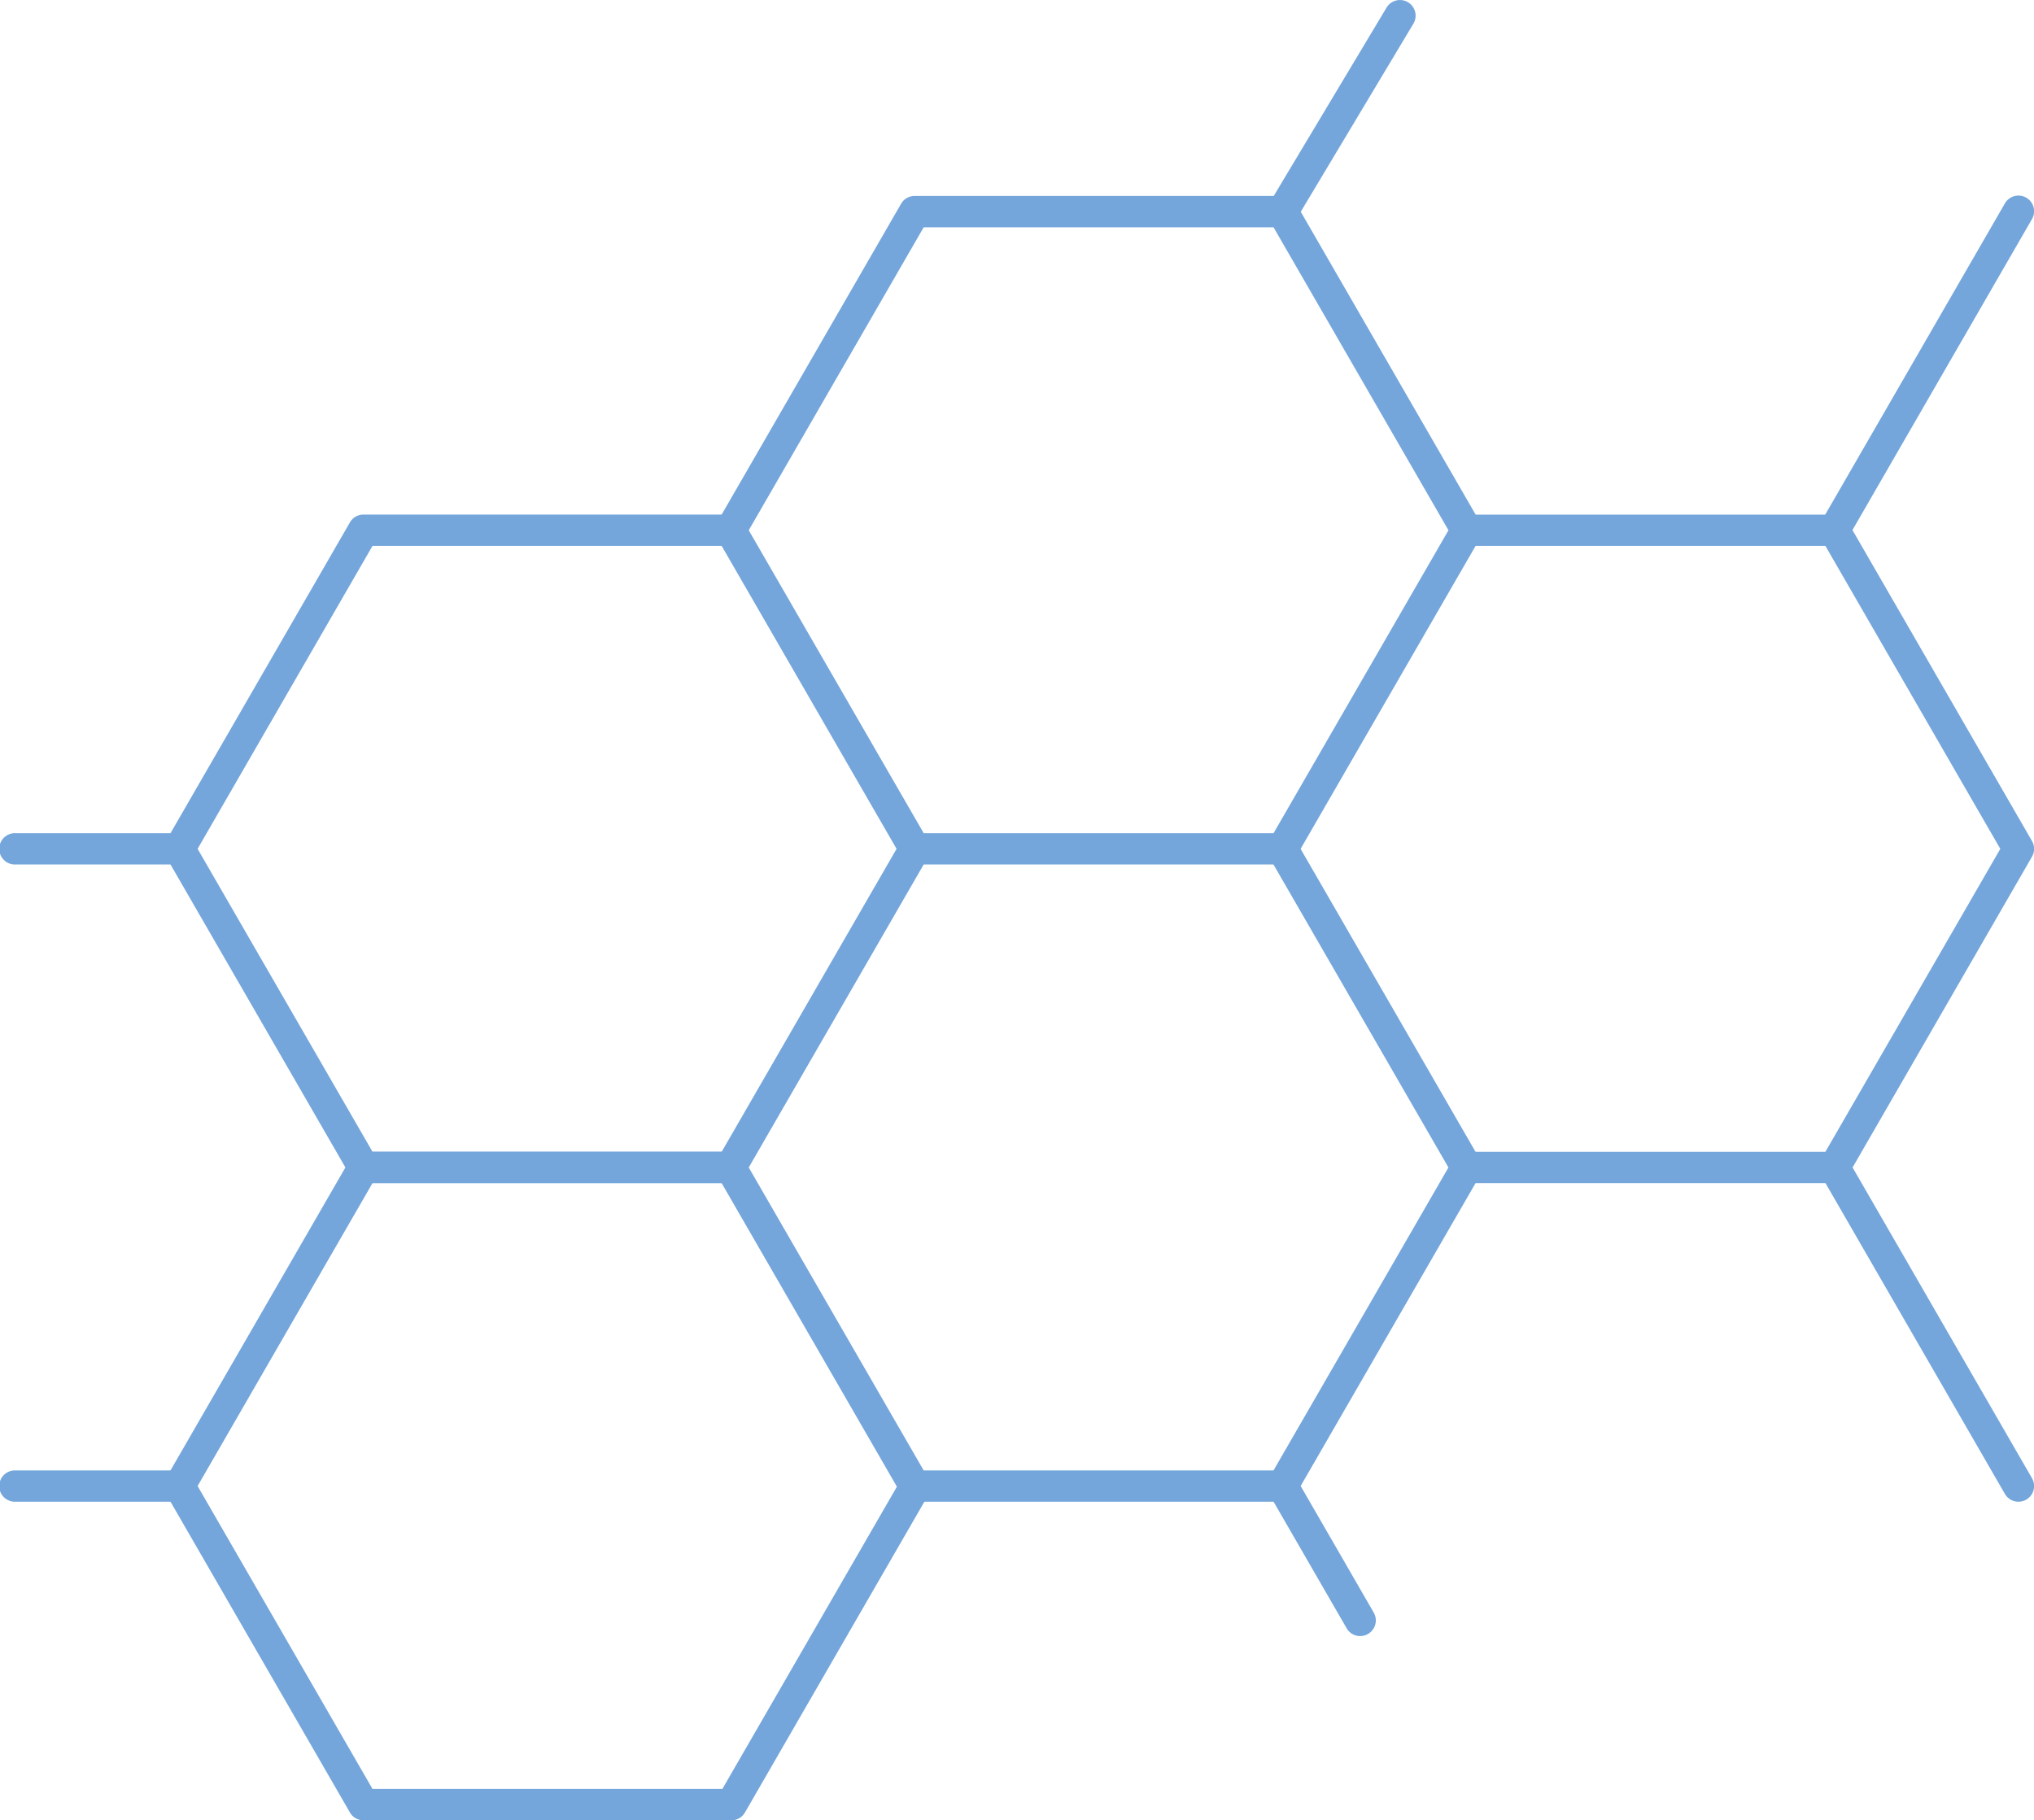 <svg xmlns="http://www.w3.org/2000/svg" width="61.834" height="55.339" viewBox="0 0 61.834 55.339"><g id="Grupo_275" data-name="Grupo 275" transform="translate(0 0)"><g id="Grupo_262" data-name="Grupo 262" transform="translate(21.737 5.958)"><path id="Trazado_437" data-name="Trazado 437" d="M720.5,158.137H709.314a.475.475,0,0,1-.412-.238l-5.592-9.686a.475.475,0,0,1,0-.476l5.592-9.686a.475.475,0,0,1,.412-.238H720.5a.475.475,0,0,1,.412.238l5.593,9.686a.475.475,0,0,1,0,.476L720.91,157.9A.475.475,0,0,1,720.5,158.137Zm-10.91-.951h10.635l5.318-9.21-5.318-9.21H709.589l-5.318,9.21Z" transform="translate(-703.246 -137.814)" fill="#74a6db"></path></g><g id="Grupo_263" data-name="Grupo 263" transform="translate(21.737 25.33)"><path id="Trazado_438" data-name="Trazado 438" d="M720.5,275.212H709.314a.475.475,0,0,1-.412-.238l-5.592-9.686a.475.475,0,0,1,0-.476l5.592-9.686a.476.476,0,1,1,.824.476l-5.455,9.448,5.318,9.21h10.635l5.318-9.21-5.456-9.448a.476.476,0,1,1,.824-.476l5.593,9.686a.475.475,0,0,1,0,.476l-5.593,9.686A.475.475,0,0,1,720.5,275.212Z" transform="translate(-703.246 -254.888)" fill="#74a6db"></path></g><g id="Grupo_264" data-name="Grupo 264" transform="translate(4.982 35.016)"><path id="Trazado_439" data-name="Trazado 439" d="M619.233,333.751H608.048a.475.475,0,0,1-.412-.238l-5.592-9.686a.475.475,0,0,1,0-.476l5.592-9.686a.475.475,0,0,1,.412-.238h11.185a.476.476,0,0,1,0,.951h-10.91l-5.318,9.21,5.318,9.21h10.635l5.455-9.448a.476.476,0,1,1,.824.476l-5.592,9.686A.476.476,0,0,1,619.233,333.751Z" transform="translate(-601.98 -313.428)" fill="#74a6db"></path></g><g id="Grupo_265" data-name="Grupo 265" transform="translate(4.982 15.644)"><path id="Trazado_440" data-name="Trazado 440" d="M619.233,216.674H608.048a.475.475,0,0,1-.412-.238l-5.592-9.686a.475.475,0,0,1,0-.476l5.592-9.686a.475.475,0,0,1,.412-.238h11.185a.476.476,0,0,1,0,.951h-10.91l-5.318,9.211,5.318,9.21h10.91a.476.476,0,0,1,0,.951Z" transform="translate(-601.98 -196.351)" fill="#74a6db"></path></g><g id="Grupo_266" data-name="Grupo 266" transform="translate(44.106 15.644)"><path id="Trazado_441" data-name="Trazado 441" d="M850.1,216.674H838.913a.476.476,0,1,1,0-.951h10.91l5.318-9.21-5.318-9.211h-10.91a.476.476,0,1,1,0-.951H850.1a.475.475,0,0,1,.412.238l5.592,9.686a.475.475,0,0,1,0,.476l-5.592,9.686A.475.475,0,0,1,850.1,216.674Z" transform="translate(-838.437 -196.351)" fill="#74a6db"></path></g><g id="Grupo_267" data-name="Grupo 267" transform="translate(55.29 5.958)"><path id="Trazado_442" data-name="Trazado 442" d="M906.5,148.448a.476.476,0,0,1-.411-.713l5.592-9.686a.476.476,0,1,1,.824.476l-5.592,9.686A.475.475,0,0,1,906.5,148.448Z" transform="translate(-906.029 -137.811)" fill="#74a6db"></path></g><g id="Grupo_268" data-name="Grupo 268" transform="translate(38.514)"><path id="Trazado_443" data-name="Trazado 443" d="M805.113,108.713a.476.476,0,0,1-.407-.72l3.569-5.958a.475.475,0,1,1,.816.489l-3.569,5.958A.474.474,0,0,1,805.113,108.713Z" transform="translate(-804.638 -101.803)" fill="#74a6db"></path></g><g id="Grupo_269" data-name="Grupo 269" transform="translate(0 25.33)"><path id="Trazado_444" data-name="Trazado 444" d="M577.33,255.842h-4.982a.476.476,0,1,1,0-.951h4.982a.476.476,0,0,1,0,.951Z" transform="translate(-571.873 -254.891)" fill="#74a6db"></path></g><g id="Grupo_270" data-name="Grupo 270" transform="translate(0 44.702)"><path id="Trazado_445" data-name="Trazado 445" d="M577.33,372.919h-4.982a.476.476,0,1,1,0-.951h4.982a.476.476,0,0,1,0,.951Z" transform="translate(-571.873 -371.968)" fill="#74a6db"></path></g><g id="Grupo_271" data-name="Grupo 271" transform="translate(55.29 35.015)"><path id="Trazado_446" data-name="Trazado 446" d="M912.1,324.061a.475.475,0,0,1-.412-.238l-5.592-9.686a.476.476,0,0,1,.824-.476l5.592,9.686a.476.476,0,0,1-.412.714Z" transform="translate(-906.029 -313.423)" fill="#74a6db"></path></g><g id="Grupo_272" data-name="Grupo 272" transform="translate(38.514 44.701)"><path id="Trazado_447" data-name="Trazado 447" d="M807.472,377a.475.475,0,0,1-.412-.238l-2.359-4.086a.476.476,0,1,1,.824-.476l2.359,4.086a.476.476,0,0,1-.411.713Z" transform="translate(-804.636 -371.963)" fill="#74a6db"></path></g></g></svg>